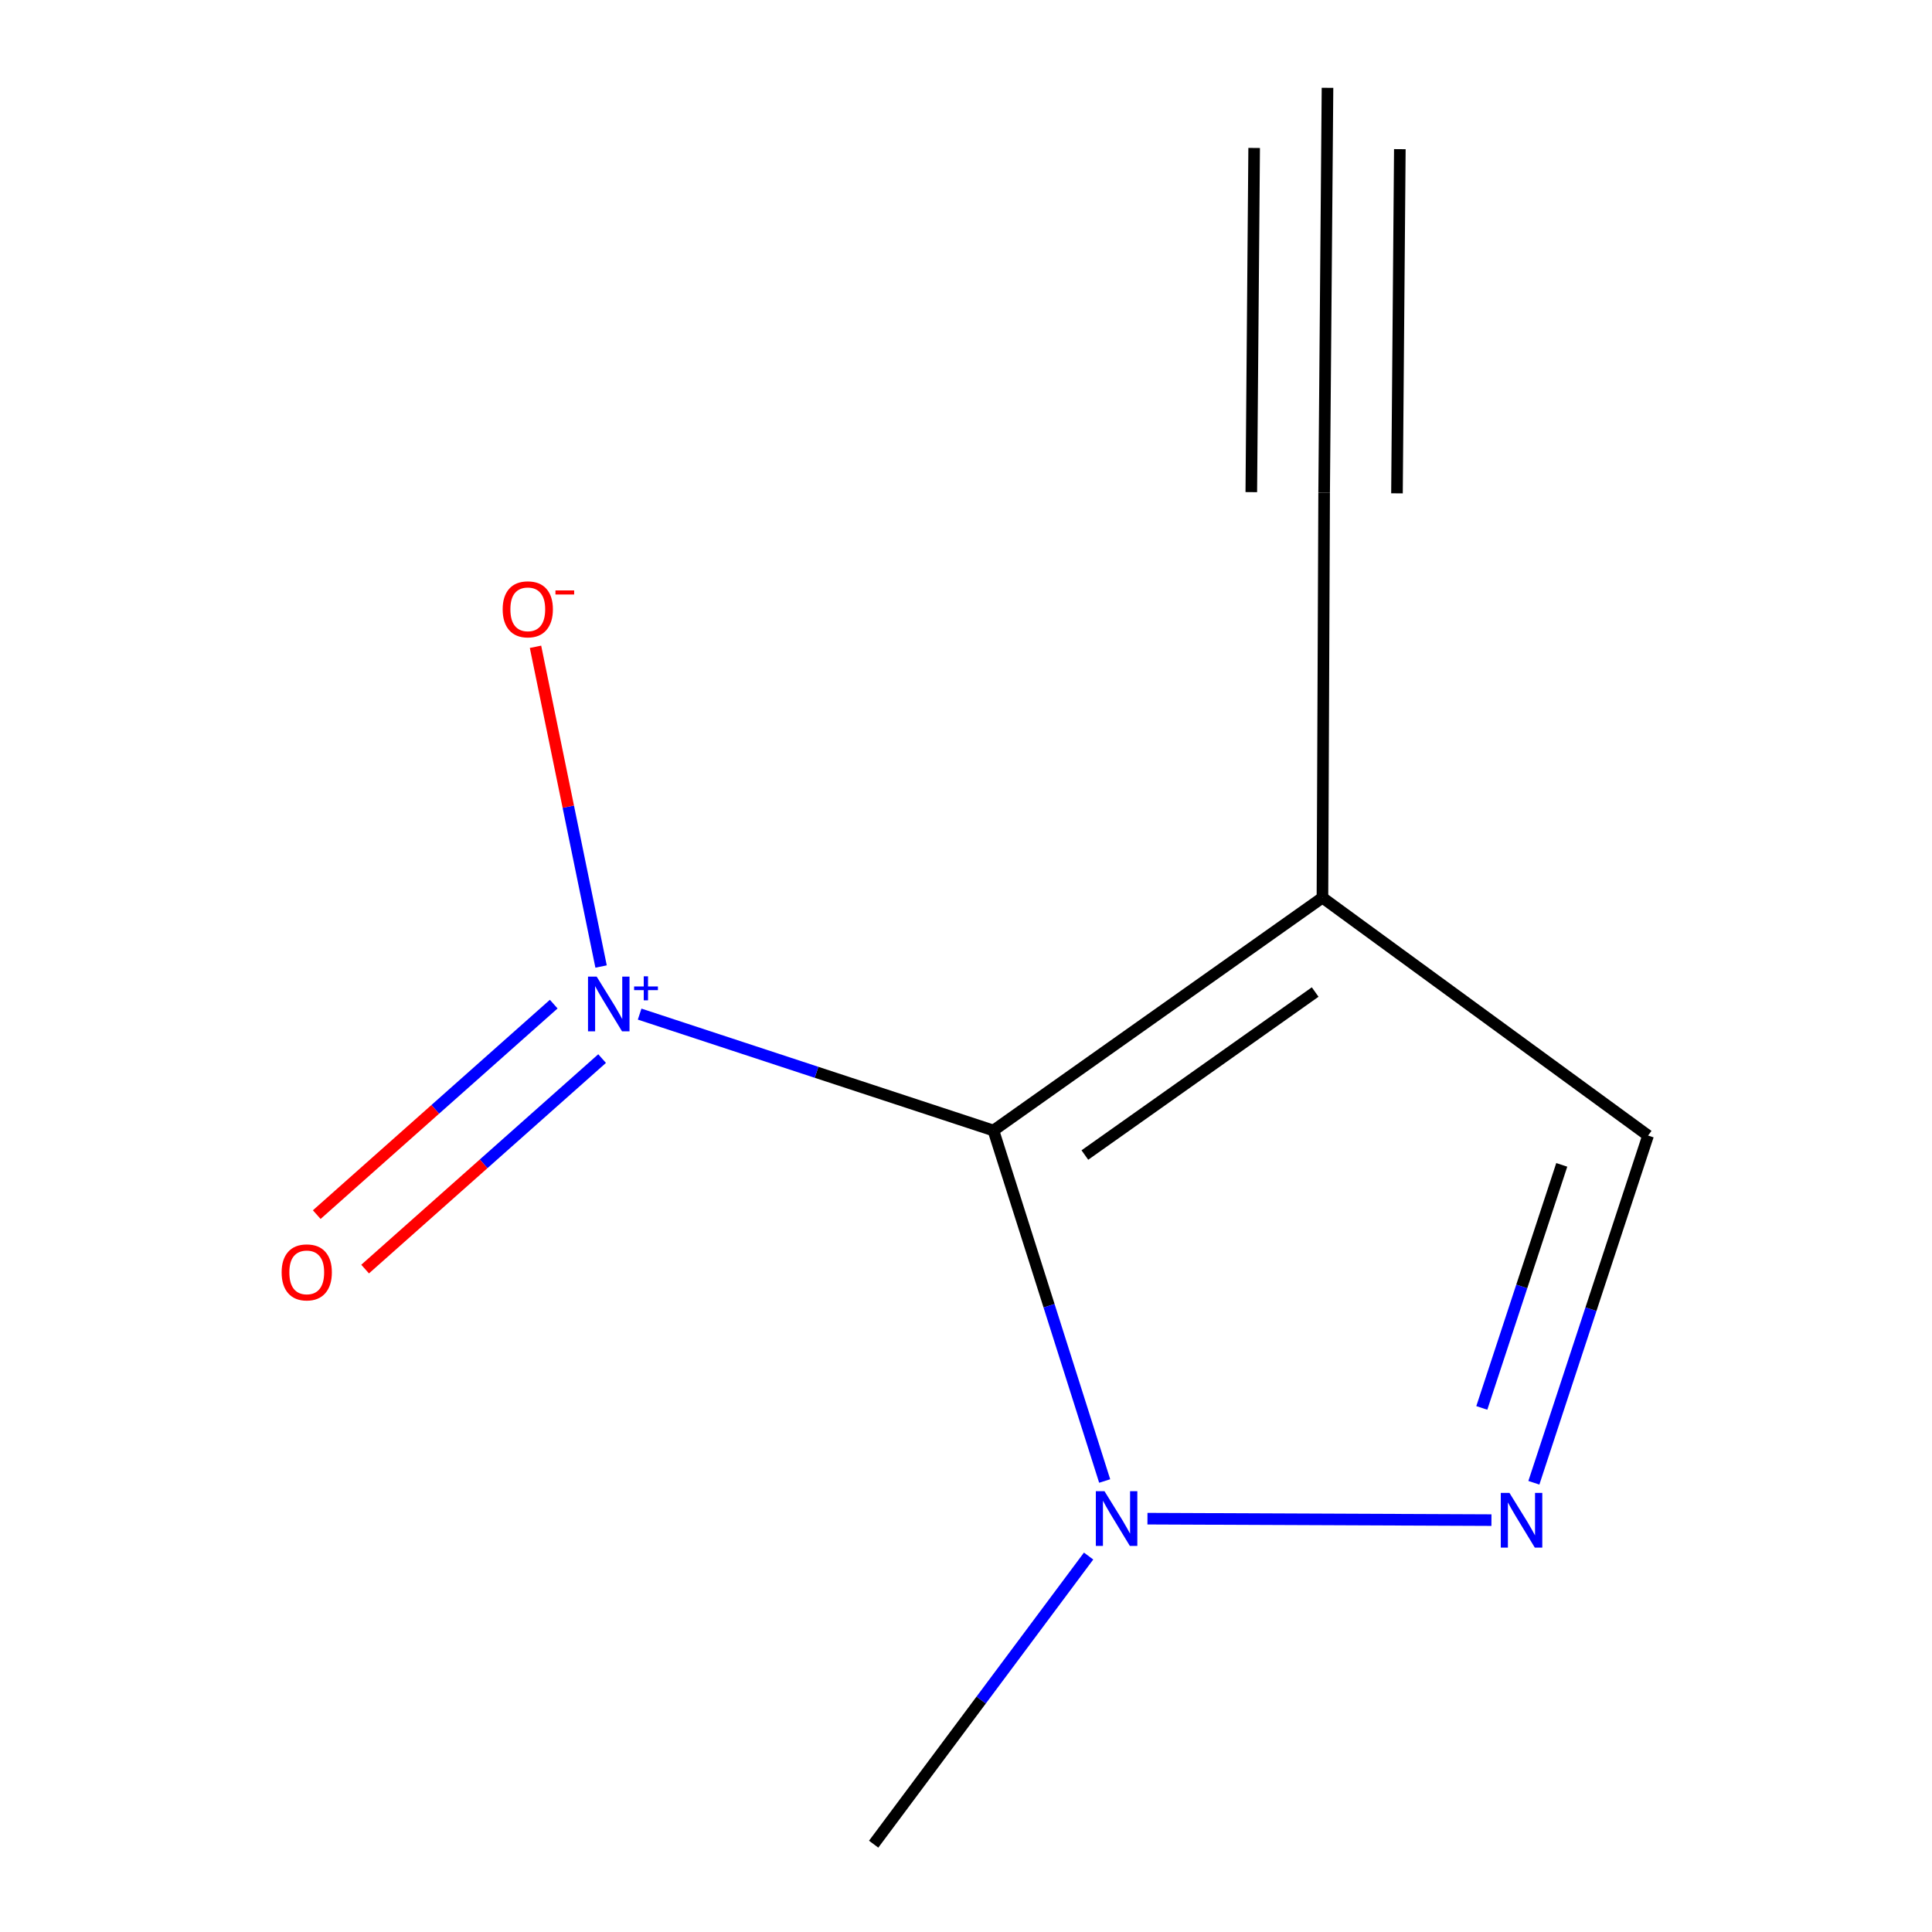 <?xml version='1.0' encoding='iso-8859-1'?>
<svg version='1.1' baseProfile='full'
              xmlns='http://www.w3.org/2000/svg'
                      xmlns:rdkit='http://www.rdkit.org/xml'
                      xmlns:xlink='http://www.w3.org/1999/xlink'
                  xml:space='preserve'
width='1000px' height='1000px' viewBox='0 0 1000 1000'>
<!-- END OF HEADER -->
<rect style='opacity:1.0;fill:#FFFFFF;stroke:none' width='1000' height='1000' x='0' y='0'> </rect>
<path class='bond-0' d='M 514.204,585.145 L 422.638,555.024' style='fill:none;fill-rule:evenodd;stroke:#000000;stroke-width:6px;stroke-linecap:butt;stroke-linejoin:miter;stroke-opacity:1' />
<path class='bond-0' d='M 422.638,555.024 L 331.073,524.904' style='fill:none;fill-rule:evenodd;stroke:#0000FF;stroke-width:6px;stroke-linecap:butt;stroke-linejoin:miter;stroke-opacity:1' />
<path class='bond-1' d='M 514.204,585.145 L 684.493,464.622' style='fill:none;fill-rule:evenodd;stroke:#000000;stroke-width:6px;stroke-linecap:butt;stroke-linejoin:miter;stroke-opacity:1' />
<path class='bond-1' d='M 561.528,597.841 L 680.731,513.475' style='fill:none;fill-rule:evenodd;stroke:#000000;stroke-width:6px;stroke-linecap:butt;stroke-linejoin:miter;stroke-opacity:1' />
<path class='bond-2' d='M 514.204,585.145 L 542.99,675.856' style='fill:none;fill-rule:evenodd;stroke:#000000;stroke-width:6px;stroke-linecap:butt;stroke-linejoin:miter;stroke-opacity:1' />
<path class='bond-2' d='M 542.99,675.856 L 571.776,766.566' style='fill:none;fill-rule:evenodd;stroke:#0000FF;stroke-width:6px;stroke-linecap:butt;stroke-linejoin:miter;stroke-opacity:1' />
<path class='bond-7' d='M 311.119,500.272 L 294.147,417.526' style='fill:none;fill-rule:evenodd;stroke:#0000FF;stroke-width:6px;stroke-linecap:butt;stroke-linejoin:miter;stroke-opacity:1' />
<path class='bond-7' d='M 294.147,417.526 L 277.176,334.78' style='fill:none;fill-rule:evenodd;stroke:#FF0000;stroke-width:6px;stroke-linecap:butt;stroke-linejoin:miter;stroke-opacity:1' />
<path class='bond-8' d='M 286.607,519.736 L 225.277,574.211' style='fill:none;fill-rule:evenodd;stroke:#0000FF;stroke-width:6px;stroke-linecap:butt;stroke-linejoin:miter;stroke-opacity:1' />
<path class='bond-8' d='M 225.277,574.211 L 163.948,628.687' style='fill:none;fill-rule:evenodd;stroke:#FF0000;stroke-width:6px;stroke-linecap:butt;stroke-linejoin:miter;stroke-opacity:1' />
<path class='bond-8' d='M 311.645,547.924 L 250.315,602.4' style='fill:none;fill-rule:evenodd;stroke:#0000FF;stroke-width:6px;stroke-linecap:butt;stroke-linejoin:miter;stroke-opacity:1' />
<path class='bond-8' d='M 250.315,602.4 L 188.986,656.875' style='fill:none;fill-rule:evenodd;stroke:#FF0000;stroke-width:6px;stroke-linecap:butt;stroke-linejoin:miter;stroke-opacity:1' />
<path class='bond-4' d='M 684.493,464.622 L 685.373,255.039' style='fill:none;fill-rule:evenodd;stroke:#000000;stroke-width:6px;stroke-linecap:butt;stroke-linejoin:miter;stroke-opacity:1' />
<path class='bond-5' d='M 684.493,464.622 L 853.044,587.763' style='fill:none;fill-rule:evenodd;stroke:#000000;stroke-width:6px;stroke-linecap:butt;stroke-linejoin:miter;stroke-opacity:1' />
<path class='bond-3' d='M 593.922,786.061 L 771.966,786.809' style='fill:none;fill-rule:evenodd;stroke:#0000FF;stroke-width:6px;stroke-linecap:butt;stroke-linejoin:miter;stroke-opacity:1' />
<path class='bond-9' d='M 563.457,805.411 L 507.83,879.978' style='fill:none;fill-rule:evenodd;stroke:#0000FF;stroke-width:6px;stroke-linecap:butt;stroke-linejoin:miter;stroke-opacity:1' />
<path class='bond-9' d='M 507.83,879.978 L 452.204,954.545' style='fill:none;fill-rule:evenodd;stroke:#000000;stroke-width:6px;stroke-linecap:butt;stroke-linejoin:miter;stroke-opacity:1' />
<path class='bond-10' d='M 793.928,767.474 L 823.486,677.618' style='fill:none;fill-rule:evenodd;stroke:#0000FF;stroke-width:6px;stroke-linecap:butt;stroke-linejoin:miter;stroke-opacity:1' />
<path class='bond-10' d='M 823.486,677.618 L 853.044,587.763' style='fill:none;fill-rule:evenodd;stroke:#000000;stroke-width:6px;stroke-linecap:butt;stroke-linejoin:miter;stroke-opacity:1' />
<path class='bond-10' d='M 766.981,728.736 L 787.672,665.837' style='fill:none;fill-rule:evenodd;stroke:#0000FF;stroke-width:6px;stroke-linecap:butt;stroke-linejoin:miter;stroke-opacity:1' />
<path class='bond-10' d='M 787.672,665.837 L 808.362,602.938' style='fill:none;fill-rule:evenodd;stroke:#000000;stroke-width:6px;stroke-linecap:butt;stroke-linejoin:miter;stroke-opacity:1' />
<path class='bond-6' d='M 685.373,255.039 L 687.111,45.455' style='fill:none;fill-rule:evenodd;stroke:#000000;stroke-width:6px;stroke-linecap:butt;stroke-linejoin:miter;stroke-opacity:1' />
<path class='bond-6' d='M 723.074,255.351 L 724.552,77.205' style='fill:none;fill-rule:evenodd;stroke:#000000;stroke-width:6px;stroke-linecap:butt;stroke-linejoin:miter;stroke-opacity:1' />
<path class='bond-6' d='M 647.672,254.726 L 649.149,76.579' style='fill:none;fill-rule:evenodd;stroke:#000000;stroke-width:6px;stroke-linecap:butt;stroke-linejoin:miter;stroke-opacity:1' />
<path  class='atom-1' d='M 308.833 505.487
L 318.113 520.487
Q 319.033 521.967, 320.513 524.647
Q 321.993 527.327, 322.073 527.487
L 322.073 505.487
L 325.833 505.487
L 325.833 533.807
L 321.953 533.807
L 311.993 517.407
Q 310.833 515.487, 309.593 513.287
Q 308.393 511.087, 308.033 510.407
L 308.033 533.807
L 304.353 533.807
L 304.353 505.487
L 308.833 505.487
' fill='#0000FF'/>
<path  class='atom-1' d='M 328.209 510.592
L 333.198 510.592
L 333.198 505.338
L 335.416 505.338
L 335.416 510.592
L 340.537 510.592
L 340.537 512.493
L 335.416 512.493
L 335.416 517.773
L 333.198 517.773
L 333.198 512.493
L 328.209 512.493
L 328.209 510.592
' fill='#0000FF'/>
<path  class='atom-3' d='M 571.682 771.834
L 580.962 786.834
Q 581.882 788.314, 583.362 790.994
Q 584.842 793.674, 584.922 793.834
L 584.922 771.834
L 588.682 771.834
L 588.682 800.154
L 584.802 800.154
L 574.842 783.754
Q 573.682 781.834, 572.442 779.634
Q 571.242 777.434, 570.882 776.754
L 570.882 800.154
L 567.202 800.154
L 567.202 771.834
L 571.682 771.834
' fill='#0000FF'/>
<path  class='atom-4' d='M 781.287 772.714
L 790.567 787.714
Q 791.487 789.194, 792.967 791.874
Q 794.447 794.554, 794.527 794.714
L 794.527 772.714
L 798.287 772.714
L 798.287 801.034
L 794.407 801.034
L 784.447 784.634
Q 783.287 782.714, 782.047 780.514
Q 780.847 778.314, 780.487 777.634
L 780.487 801.034
L 776.807 801.034
L 776.807 772.714
L 781.287 772.714
' fill='#0000FF'/>
<path  class='atom-8' d='M 260.18 315.38
Q 260.18 308.58, 263.54 304.78
Q 266.9 300.98, 273.18 300.98
Q 279.46 300.98, 282.82 304.78
Q 286.18 308.58, 286.18 315.38
Q 286.18 322.26, 282.78 326.18
Q 279.38 330.06, 273.18 330.06
Q 266.94 330.06, 263.54 326.18
Q 260.18 322.3, 260.18 315.38
M 273.18 326.86
Q 277.5 326.86, 279.82 323.98
Q 282.18 321.06, 282.18 315.38
Q 282.18 309.82, 279.82 307.02
Q 277.5 304.18, 273.18 304.18
Q 268.86 304.18, 266.5 306.98
Q 264.18 309.78, 264.18 315.38
Q 264.18 321.1, 266.5 323.98
Q 268.86 326.86, 273.18 326.86
' fill='#FF0000'/>
<path  class='atom-8' d='M 287.5 305.602
L 297.189 305.602
L 297.189 307.714
L 287.5 307.714
L 287.5 305.602
' fill='#FF0000'/>
<path  class='atom-9' d='M 145.774 658.577
Q 145.774 651.777, 149.134 647.977
Q 152.494 644.177, 158.774 644.177
Q 165.054 644.177, 168.414 647.977
Q 171.774 651.777, 171.774 658.577
Q 171.774 665.457, 168.374 669.377
Q 164.974 673.257, 158.774 673.257
Q 152.534 673.257, 149.134 669.377
Q 145.774 665.497, 145.774 658.577
M 158.774 670.057
Q 163.094 670.057, 165.414 667.177
Q 167.774 664.257, 167.774 658.577
Q 167.774 653.017, 165.414 650.217
Q 163.094 647.377, 158.774 647.377
Q 154.454 647.377, 152.094 650.177
Q 149.774 652.977, 149.774 658.577
Q 149.774 664.297, 152.094 667.177
Q 154.454 670.057, 158.774 670.057
' fill='#FF0000'/>
</svg>
